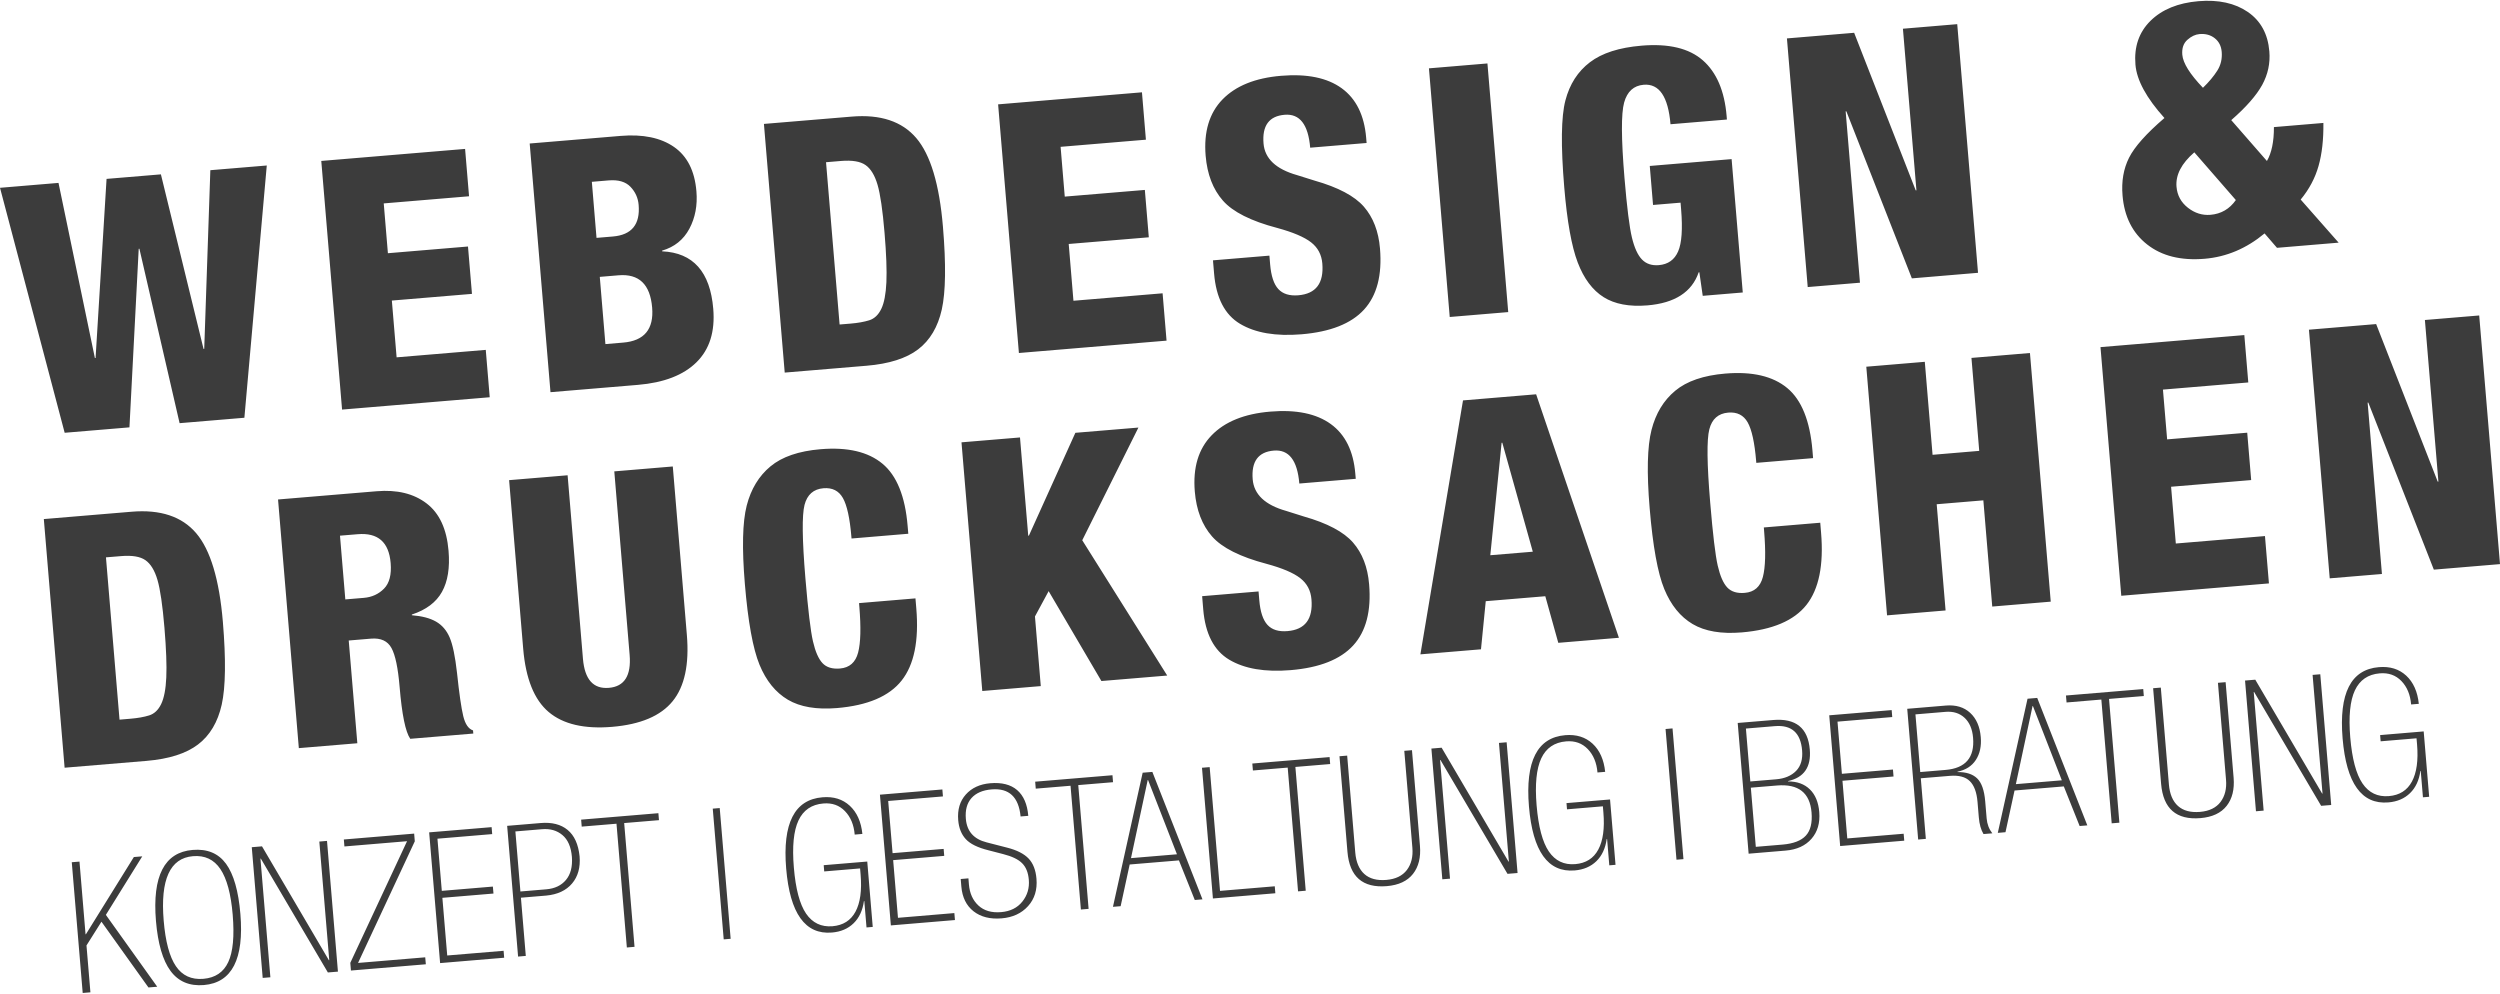 <?xml version="1.0" encoding="UTF-8"?>
<!DOCTYPE svg PUBLIC "-//W3C//DTD SVG 1.1//EN" "http://www.w3.org/Graphics/SVG/1.1/DTD/svg11.dtd">
<!-- Creator: CorelDRAW -->
<svg xmlns="http://www.w3.org/2000/svg" xml:space="preserve" width="800px" height="318px" version="1.1" style="shape-rendering:geometricPrecision; text-rendering:geometricPrecision; image-rendering:optimizeQuality; fill-rule:evenodd; clip-rule:evenodd"
viewBox="0 0 871.82 346"
 xmlns:xlink="http://www.w3.org/1999/xlink"
 xmlns:xodm="http://www.corel.com/coreldraw/odm/2003">
 <defs>
  <style type="text/css">
   <![CDATA[
    .fil0 {fill:#3C3C3C;fill-rule:nonzero}
   ]]>
  </style>
 </defs>
 <g id="Ebene_x0020_1">
  <path class="fil0" d="M20.4 63.51l12.69 61.07 0.24 -0.02 3.83 -62.45 18.95 -1.58 14.87 60.88 0.24 -0.02 2.13 -62.31 19.68 -1.64 -7.81 87.97 -22.59 1.89 -14.02 -60.83 -0.24 0.02 -3.23 62.27 -22.59 1.89 -22.55 -85.43 20.4 -1.71zm141.79 -11.85l1.38 16.51 -29.75 2.49 1.45 17.37 27.93 -2.34 1.39 16.52 -27.94 2.33 1.66 19.8 31.09 -2.6 1.38 16.52 -51.49 4.3 -7.25 -86.71 50.15 -4.19zm54.23 -4.54c7.77,-0.65 13.97,0.63 18.6,3.83 4.63,3.2 7.25,8.36 7.84,15.49 0.41,4.85 -0.41,9.2 -2.45,13.04 -2.05,3.84 -5.22,6.39 -9.52,7.65l0.02 0.24c10.81,0.48 16.75,7.16 17.82,20.03 0.67,7.94 -1.28,14.15 -5.84,18.65 -4.55,4.5 -11.37,7.13 -20.43,7.89l-30.49 2.55 -7.25 -86.72 31.7 -2.65zm-8.4 35.56l5.71 -0.48c6.56,-0.55 9.55,-4.22 8.98,-11.02 -0.2,-2.43 -1.15,-4.53 -2.85,-6.31 -1.7,-1.77 -4.25,-2.52 -7.65,-2.23l-5.82 0.49 1.63 19.55zm3.1 37.04l6.19 -0.52c7.37,-0.61 10.74,-4.69 10.11,-12.22 -0.68,-8.09 -4.58,-11.84 -11.7,-11.25l-6.56 0.55 1.96 23.44zm85.88 -79.33c10.04,-0.84 17.55,1.65 22.52,7.47 4.97,5.82 8.07,16.14 9.31,30.96 1.1,13.11 0.96,22.72 -0.4,28.83 -1.37,6.11 -4.12,10.74 -8.25,13.9 -4.14,3.16 -10.14,5.06 -17.99,5.72l-28.54 2.39 -7.25 -86.72 30.6 -2.55zm-4.21 72.5l3.89 -0.32c2.51,-0.21 4.66,-0.6 6.44,-1.15 1.79,-0.56 3.19,-1.88 4.2,-3.96 1.01,-2.08 1.6,-5.19 1.79,-9.32 0.18,-4.14 -0.03,-9.89 -0.65,-17.25 -0.66,-7.86 -1.47,-13.44 -2.44,-16.74 -0.97,-3.3 -2.36,-5.59 -4.18,-6.86 -1.82,-1.28 -4.67,-1.75 -8.56,-1.43l-5.22 0.44 4.73 56.59zm105.44 -80.97l1.38 16.52 -29.75 2.49 1.45 17.36 27.93 -2.33 1.38 16.52 -27.93 2.33 1.65 19.8 31.09 -2.6 1.38 16.51 -51.49 4.31 -7.25 -86.71 50.16 -4.2zm48.5 -5.76c9.07,-0.76 16.12,0.69 21.15,4.34 5.04,3.66 7.88,9.41 8.54,17.27l0.15 1.82 -19.67 1.64c-0.68,-8.09 -3.65,-11.92 -8.91,-11.48 -5.43,0.45 -7.88,3.79 -7.36,10.03 0.44,5.26 4.34,8.93 11.68,11.01l6.16 1.93c8.18,2.33 13.9,5.36 17.15,9.08 3.24,3.73 5.12,8.58 5.62,14.58 0.78,9.31 -1.08,16.41 -5.56,21.31 -4.48,4.9 -11.74,7.77 -21.78,8.61 -8.99,0.75 -16.14,-0.47 -21.46,-3.65 -5.32,-3.18 -8.34,-9.02 -9.05,-17.52l-0.39 -4.62 19.68 -1.64 0.25 3.03c0.34,4.05 1.29,6.93 2.86,8.63 1.57,1.7 3.89,2.42 6.97,2.17 6.15,-0.52 8.94,-4.21 8.37,-11.1 -0.26,-3.07 -1.56,-5.53 -3.92,-7.37 -2.36,-1.84 -6.29,-3.51 -11.79,-5.01 -9.17,-2.41 -15.49,-5.59 -18.96,-9.54 -3.47,-3.95 -5.48,-9.17 -6.02,-15.65 -0.69,-8.33 1.27,-14.88 5.88,-19.63 4.62,-4.74 11.42,-7.49 20.41,-8.24zm71.98 -4.31l7.25 86.71 -20.4 1.71 -7.25 -86.71 20.4 -1.71zm53.72 -6.2c9.47,-0.8 16.6,0.91 21.4,5.12 4.79,4.2 7.56,10.68 8.29,19.42l0.1 1.22 -19.67 1.64c-0.81,-9.63 -3.93,-14.22 -9.35,-13.77 -3.48,0.29 -5.75,2.36 -6.82,6.2 -1.06,3.83 -1.02,12.6 0.12,26.28 0.86,10.28 1.73,17.22 2.6,20.82 0.87,3.59 2.04,6.14 3.51,7.65 1.47,1.51 3.42,2.16 5.85,1.96 3.24,-0.27 5.49,-1.87 6.75,-4.79 1.27,-2.91 1.61,-7.81 1.04,-14.7l-0.19 -2.3 -9.6 0.8 -1.14 -13.6 28.54 -2.39 3.89 46.51 -13.96 1.17 -1.18 -8.22 -0.24 0.03c-2.36,6.88 -8.32,10.72 -17.87,11.52 -6.32,0.52 -11.41,-0.44 -15.29,-2.88 -3.87,-2.45 -6.88,-6.48 -9.02,-12.09 -2.14,-5.61 -3.71,-14.36 -4.7,-26.27 -1.21,-14.49 -1.08,-24.57 0.41,-30.24 1.48,-5.67 4.33,-10.1 8.55,-13.31 4.21,-3.21 10.21,-5.13 17.98,-5.78zm74.16 -4.49l21.47 54.95 0.25 -0.02 -4.71 -56.35 18.94 -1.59 7.25 86.71 -23.07 1.94 -22.85 -58.26 -0.24 0.02 4.99 59.75 -18.22 1.52 -7.25 -86.71 23.44 -1.96zm120.1 -11.02c6.96,-0.58 12.69,0.67 17.19,3.76 4.49,3.09 7,7.67 7.5,13.74 0.35,4.13 -0.49,8.03 -2.5,11.71 -2.02,3.67 -5.61,7.76 -10.78,12.27l12.44 14.25c1.64,-2.83 2.45,-6.77 2.44,-11.82l17.25 -1.45c0.07,5.79 -0.49,10.79 -1.69,15 -1.19,4.22 -3.27,8.13 -6.23,11.72l13.24 15.03 -21.5 1.8 -4.33 -5.02c-6.33,5.26 -13.3,8.2 -20.91,8.84 -8.25,0.69 -14.94,-0.97 -20.04,-4.99 -5.11,-4.01 -7.97,-9.71 -8.58,-17.07 -0.42,-4.94 0.34,-9.33 2.26,-13.16 1.92,-3.83 6.04,-8.45 12.35,-13.87 -6.29,-6.98 -9.66,-13.18 -10.11,-18.6 -0.52,-6.23 1.23,-11.33 5.26,-15.3 4.03,-3.96 9.61,-6.24 16.74,-6.84zm-5.66 18.69c0.25,2.92 2.65,6.75 7.2,11.51 2.11,-2.05 3.78,-4.05 5,-5.98 1.23,-1.94 1.74,-4.12 1.54,-6.55 -0.17,-2.03 -0.98,-3.61 -2.42,-4.75 -1.44,-1.14 -3.21,-1.63 -5.32,-1.45 -1.46,0.12 -2.87,0.79 -4.23,2 -1.37,1.22 -1.96,2.96 -1.77,5.22zm-2.02 46.03c0.25,3 1.58,5.44 3.98,7.32 2.39,1.87 5.01,2.69 7.84,2.46 3.73,-0.31 6.68,-2.03 8.87,-5.15l-14.48 -16.64c-4.48,3.88 -6.56,7.88 -6.21,12.01zm-713.12 113.32c10.04,-0.84 17.54,1.65 22.51,7.47 4.97,5.82 8.08,16.14 9.32,30.96 1.09,13.12 0.96,22.73 -0.4,28.83 -1.37,6.11 -4.12,10.74 -8.26,13.9 -4.14,3.16 -10.13,5.07 -17.99,5.73l-28.54 2.38 -7.25 -86.71 30.61 -2.56zm-4.21 72.51l3.88 -0.33c2.51,-0.21 4.66,-0.59 6.45,-1.15 1.79,-0.56 3.19,-1.88 4.19,-3.96 1.01,-2.08 1.61,-5.19 1.79,-9.32 0.19,-4.13 -0.03,-9.88 -0.64,-17.25 -0.66,-7.85 -1.47,-13.43 -2.44,-16.73 -0.97,-3.31 -2.37,-5.59 -4.19,-6.87 -1.81,-1.28 -4.67,-1.75 -8.55,-1.42l-5.22 0.43 4.73 56.6zm89.65 -79.65c7.12,-0.6 12.93,0.81 17.41,4.23 4.49,3.41 7.05,8.93 7.68,16.54 0.5,5.91 -0.27,10.68 -2.29,14.31 -2.02,3.64 -5.53,6.28 -10.52,7.92l0.02 0.24c3.52,0.28 6.34,1.02 8.44,2.23 2.1,1.21 3.68,3.06 4.74,5.53 1.06,2.48 1.92,6.59 2.56,12.33 0.77,7.27 1.5,12.3 2.18,15.1 0.68,2.8 1.82,4.45 3.41,4.97l0.09 1.1 -21.98 1.83c-1.67,-2.39 -2.91,-8.43 -3.72,-18.15 -0.55,-6.56 -1.49,-11.07 -2.84,-13.52 -1.35,-2.46 -3.72,-3.54 -7.12,-3.26l-7.78 0.65 3 35.83 -20.4 1.7 -7.25 -86.71 34.37 -2.87zm-10.91 37.72l6.43 -0.54c2.84,-0.23 5.19,-1.31 7.07,-3.22 1.88,-1.91 2.65,-4.89 2.31,-8.94 -0.61,-7.28 -4.43,-10.63 -11.48,-10.04l-6.19 0.51 1.86 22.23zm77.52 -43.29l5.35 64c0.61,7.21 3.62,10.58 9.04,10.13 5.43,-0.45 7.84,-4.28 7.24,-11.49l-5.35 -64 20.4 -1.71 4.91 58.78c0.86,10.28 -0.8,17.98 -4.98,23.1 -4.17,5.12 -11.2,8.09 -21.08,8.92 -9.71,0.81 -17.09,-0.91 -22.14,-5.18 -5.04,-4.27 -8,-11.62 -8.88,-22.07l-4.91 -58.78 20.4 -1.7zm88.21 -9.09c9.4,-0.79 16.59,0.9 21.58,5.05 5,4.14 7.93,11.4 8.79,21.76l0.23 2.67 -19.8 1.66 -0.05 -0.61c-0.54,-6.48 -1.53,-10.98 -2.96,-13.51 -1.44,-2.53 -3.69,-3.66 -6.77,-3.41 -3.48,0.29 -5.68,2.23 -6.61,5.81 -0.92,3.59 -0.82,12.1 0.3,25.54 0.93,11.09 1.81,18.44 2.64,22.04 0.83,3.6 1.94,6.13 3.33,7.61 1.38,1.47 3.41,2.09 6.08,1.87 3.33,-0.28 5.43,-2.12 6.33,-5.54 0.9,-3.42 1.04,-8.77 0.43,-16.06l-0.1 -1.21 19.67 -1.65 0.3 3.53c0.94,11.25 -0.77,19.62 -5.12,25.12 -4.35,5.51 -11.87,8.7 -22.55,9.6 -7.13,0.59 -12.84,-0.38 -17.12,-2.91 -4.29,-2.54 -7.59,-6.61 -9.89,-12.2 -2.3,-5.6 -4.01,-14.99 -5.11,-28.19 -1.04,-12.47 -0.83,-21.58 0.65,-27.33 1.48,-5.75 4.24,-10.3 8.28,-13.65 4.04,-3.36 9.86,-5.35 17.47,-5.99zm69.55 -4.1l2.87 34.25 0.24 -0.02 16.2 -35.85 21.99 -1.83 -19.59 39.3 29.63 47.18 -22.95 1.91 -18.4 -31.35 -4.77 8.83 2.03 24.29 -20.4 1.71 -7.25 -86.72 20.4 -1.7zm87.24 -9.01c9.07,-0.76 16.12,0.69 21.16,4.35 5.03,3.65 7.88,9.41 8.53,17.26l0.16 1.82 -19.68 1.65c-0.68,-8.1 -3.64,-11.93 -8.91,-11.49 -5.42,0.46 -7.87,3.8 -7.35,10.04 0.44,5.26 4.33,8.93 11.68,11l6.15 1.94c8.19,2.33 13.9,5.36 17.15,9.08 3.25,3.72 5.12,8.58 5.62,14.57 0.78,9.31 -1.07,16.42 -5.55,21.32 -4.49,4.9 -11.75,7.77 -21.79,8.61 -8.98,0.75 -16.14,-0.47 -21.46,-3.65 -5.32,-3.19 -8.34,-9.03 -9.05,-17.53l-0.38 -4.61 19.67 -1.65 0.26 3.04c0.33,4.05 1.29,6.92 2.86,8.63 1.57,1.7 3.89,2.42 6.97,2.16 6.15,-0.51 8.94,-4.21 8.36,-11.09 -0.25,-3.08 -1.56,-5.54 -3.92,-7.38 -2.35,-1.84 -6.28,-3.51 -11.79,-5 -9.17,-2.42 -15.49,-5.6 -18.96,-9.55 -3.46,-3.95 -5.47,-9.16 -6.01,-15.64 -0.7,-8.34 1.26,-14.88 5.88,-19.63 4.61,-4.75 11.42,-7.5 20.4,-8.25zm92.75 -6.04l28.87 84.91 -21.14 1.76 -4.53 -16.25 -20.77 1.73 -1.66 16.78 -21.13 1.76 14.86 -88.56 25.5 -2.13zm-12.04 16.91l-3.94 39.21 14.82 -1.23 -10.64 -38.01 -0.24 0.03zm78.03 -24.14c9.39,-0.78 16.58,0.9 21.58,5.05 4.99,4.14 7.92,11.4 8.79,21.76l0.22 2.68 -19.8 1.65 -0.05 -0.61c-0.54,-6.47 -1.53,-10.98 -2.96,-13.51 -1.44,-2.53 -3.69,-3.66 -6.77,-3.41 -3.48,0.3 -5.68,2.23 -6.6,5.82 -0.93,3.58 -0.83,12.09 0.3,25.53 0.92,11.09 1.8,18.44 2.63,22.04 0.83,3.6 1.94,6.13 3.33,7.61 1.39,1.47 3.42,2.1 6.09,1.87 3.32,-0.27 5.43,-2.12 6.32,-5.54 0.9,-3.42 1.04,-8.77 0.43,-16.06l-0.1 -1.21 19.68 -1.65 0.29 3.53c0.94,11.25 -0.76,19.63 -5.11,25.13 -4.35,5.5 -11.87,8.69 -22.56,9.59 -7.13,0.59 -12.83,-0.38 -17.12,-2.91 -4.29,-2.54 -7.58,-6.6 -9.89,-12.2 -2.3,-5.6 -4,-14.99 -5.1,-28.19 -1.05,-12.47 -0.83,-21.58 0.65,-27.33 1.47,-5.75 4.23,-10.3 8.27,-13.65 4.04,-3.36 9.87,-5.35 17.48,-5.99zm69.55 -4.1l2.71 32.43 16.27 -1.37 -2.71 -32.42 20.4 -1.71 7.25 86.71 -20.4 1.71 -3.1 -37.04 -16.27 1.36 3.1 37.04 -20.41 1.71 -7.24 -86.71 20.4 -1.71zm111.43 -9.32l1.38 16.52 -29.76 2.49 1.46 17.36 27.93 -2.33 1.38 16.52 -27.93 2.33 1.65 19.8 31.09 -2.6 1.38 16.51 -51.49 4.31 -7.25 -86.71 50.16 -4.2zm45.97 -3.84l21.47 54.95 0.24 -0.02 -4.71 -56.35 18.94 -1.58 7.25 86.71 -23.07 1.93 -22.85 -58.26 -0.24 0.02 4.99 59.75 -18.21 1.52 -7.25 -86.71 23.44 -1.96z"/>
  <path class="fil0" d="M25.03 300.41l2.69 -0.22 2.11 25.35 0.13 -0.01 16.72 -26.93 2.93 -0.24 -12.69 20.41 17.91 25.06 -3.06 0.25 -16.39 -22.93 -5.22 8.28 1.37 16.35 -2.69 0.22 -3.81 -45.59zm42.14 -4.29c5.11,-0.43 9,1.19 11.66,4.84 2.66,3.66 4.33,9.49 5,17.49 1.31,15.71 -2.93,23.97 -12.72,24.79 -5.02,0.42 -8.9,-1.22 -11.63,-4.91 -2.73,-3.7 -4.42,-9.5 -5.09,-17.42 -1.31,-15.71 2.95,-23.97 12.78,-24.79zm-10.09 24.63c0.61,7.32 2.03,12.63 4.26,15.91 2.22,3.29 5.42,4.76 9.59,4.41 4.13,-0.35 7.02,-2.29 8.67,-5.84 1.66,-3.55 2.17,-9.04 1.55,-16.49 -0.61,-7.28 -2.04,-12.59 -4.29,-15.94 -2.25,-3.35 -5.44,-4.85 -9.57,-4.5 -8,0.66 -11.41,8.15 -10.21,22.45zm30.72 -25.58l3.57 -0.3 23.32 39.71 0.13 -0.01 -3.46 -41.37 2.68 -0.23 3.81 45.59 -3.51 0.29 -23.38 -39.71 -0.13 0.02 3.46 41.37 -2.68 0.22 -3.81 -45.58zm56.63 -4.74l0.22 2.68 -19.79 42.42 23.43 -1.96 0.21 2.43 -26.12 2.18 -0.22 -2.68 19.79 -42.42 -21.84 1.83 -0.2 -2.43 24.52 -2.05zm27.01 -2.26l0.2 2.43 -19.09 1.6 1.52 18.19 17.81 -1.49 0.21 2.43 -17.82 1.49 1.69 20.11 19.66 -1.64 0.2 2.42 -22.34 1.87 -3.82 -45.59 21.78 -1.82zm17.11 -1.43c3.91,-0.33 7.05,0.47 9.39,2.4 2.35,1.93 3.74,4.99 4.18,9.2 0.32,3.87 -0.55,7.03 -2.62,9.48 -2.06,2.44 -5.07,3.85 -9.03,4.22l-8.81 0.74 1.7 20.3 -2.69 0.23 -3.81 -45.59 11.69 -0.98zm1.99 23.11c2.94,-0.25 5.22,-1.34 6.83,-3.27 1.62,-1.94 2.31,-4.61 2.07,-8.02 -0.29,-3.49 -1.4,-6.03 -3.31,-7.63 -1.91,-1.6 -4.27,-2.28 -7.08,-2.04l-9.32 0.78 1.75 20.94 9.06 -0.76zm39.06 -26.54l0.2 2.43 -12.13 1.01 3.61 43.16 -2.68 0.23 -3.61 -43.16 -12.13 1.01 -0.2 -2.43 26.94 -2.25zm18.96 -1.59l2.43 -0.2 3.81 45.59 -2.42 0.2 -3.82 -45.59zm38.25 -3.96c3.87,-0.33 7.05,0.66 9.54,2.96 2.48,2.3 3.95,5.57 4.39,9.82l-2.68 0.23c-0.29,-3.41 -1.42,-6.13 -3.39,-8.17 -1.97,-2.05 -4.49,-2.94 -7.55,-2.68 -4.09,0.34 -6.98,2.32 -8.67,5.93 -1.69,3.61 -2.23,9.08 -1.61,16.4 0.62,7.45 2.04,12.81 4.26,16.07 2.23,3.26 5.3,4.73 9.21,4.41 3.71,-0.31 6.38,-2.01 8.03,-5.08 1.65,-3.07 2.25,-7.38 1.78,-12.91l-0.18 -2.17 -12.51 1.05 -0.18 -2.18 15.19 -1.27 1.91 22.8 -2.17 0.18 -0.77 -9.2 -0.13 0.01c-0.46,3.26 -1.65,5.83 -3.6,7.73 -1.94,1.9 -4.46,2.98 -7.57,3.24 -9.32,0.78 -14.64,-6.66 -15.95,-22.33 -1.31,-15.75 2.9,-24.03 12.65,-24.84zm41.82 -2.73l0.2 2.43 -19.09 1.59 1.53 18.2 17.81 -1.49 0.2 2.43 -17.81 1.49 1.68 20.11 19.66 -1.65 0.21 2.43 -22.35 1.87 -3.81 -45.59 21.77 -1.82zm16.73 -2.17c4,-0.33 7.12,0.47 9.36,2.4 2.24,1.94 3.53,4.92 3.87,8.97l-2.68 0.22c-0.66,-6.8 -4.03,-9.95 -10.11,-9.44 -3.11,0.26 -5.45,1.27 -7.02,3.03 -1.56,1.76 -2.22,4.17 -1.96,7.24 0.36,4.34 2.77,7.07 7.24,8.2l7.16 1.84c3.42,0.87 5.91,2.15 7.49,3.81 1.58,1.67 2.49,4.02 2.74,7.04 0.32,3.83 -0.65,7.01 -2.93,9.54 -2.27,2.52 -5.35,3.95 -9.22,4.27 -4,0.33 -7.27,-0.49 -9.79,-2.46 -2.52,-1.98 -3.94,-4.86 -4.26,-8.65l-0.22 -2.61 2.69 -0.23 0.17 2.11c0.26,3.11 1.37,5.57 3.32,7.37 1.95,1.81 4.59,2.58 7.91,2.3 3.19,-0.27 5.66,-1.49 7.4,-3.67 1.75,-2.19 2.5,-4.72 2.26,-7.62 -0.21,-2.51 -0.99,-4.44 -2.35,-5.78 -1.35,-1.35 -3.56,-2.4 -6.63,-3.18l-5.06 -1.31c-3.76,-0.93 -6.41,-2.23 -7.94,-3.9 -1.54,-1.67 -2.41,-3.87 -2.64,-6.59 -0.31,-3.67 0.58,-6.65 2.65,-8.97 2.08,-2.32 4.93,-3.63 8.55,-3.93zm42.59 -2.79l0.2 2.43 -12.13 1.01 3.61 43.16 -2.69 0.23 -3.61 -43.16 -12.13 1.01 -0.2 -2.43 26.95 -2.25zm10.53 -0.88l3.38 -0.28 17.48 44.44 -2.68 0.23 -5.53 -13.81 -17.18 1.43 -3.15 14.54 -2.68 0.22 10.36 -46.77zm-4.07 29.79l16.03 -1.34 -10.08 -25.91 -0.12 0.02 -5.83 27.23zm24.76 -31.52l2.68 -0.22 3.61 43.16 19.09 -1.6 0.2 2.43 -21.77 1.82 -3.81 -45.59zm44.5 -3.72l0.2 2.43 -12.13 1.01 3.61 43.16 -2.68 0.23 -3.61 -43.16 -12.13 1.01 -0.21 -2.43 26.95 -2.25zm3.45 -0.29l2.68 -0.22 2.82 33.77c0.28,3.37 1.34,5.87 3.17,7.52 1.83,1.65 4.38,2.33 7.66,2.06 3.24,-0.27 5.62,-1.43 7.17,-3.46 1.54,-2.04 2.19,-4.63 1.92,-7.78l-2.82 -33.78 2.68 -0.22 2.78 33.33c0.34,4.04 -0.46,7.31 -2.42,9.81 -1.96,2.5 -5,3.92 -9.13,4.27 -8.43,0.7 -13,-3.29 -13.73,-11.97l-2.78 -33.33zm32.05 -2.68l3.57 -0.3 23.32 39.72 0.13 -0.01 -3.46 -41.38 2.68 -0.22 3.81 45.59 -3.51 0.29 -23.38 -39.71 -0.13 0.01 3.46 41.38 -2.68 0.22 -3.81 -45.59zm46.67 -4.67c3.87,-0.32 7.05,0.66 9.54,2.96 2.48,2.3 3.95,5.58 4.39,9.83l-2.68 0.22c-0.29,-3.4 -1.42,-6.13 -3.39,-8.17 -1.97,-2.04 -4.49,-2.94 -7.55,-2.68 -4.09,0.34 -6.98,2.32 -8.67,5.93 -1.69,3.62 -2.23,9.08 -1.62,16.4 0.63,7.45 2.05,12.81 4.27,16.08 2.23,3.26 5.3,4.73 9.21,4.4 3.71,-0.31 6.38,-2 8.03,-5.08 1.65,-3.07 2.25,-7.37 1.78,-12.91l-0.18 -2.17 -12.51 1.05 -0.18 -2.17 15.19 -1.27 1.91 22.79 -2.17 0.18 -0.77 -9.19 -0.13 0.01c-0.46,3.25 -1.66,5.83 -3.6,7.73 -1.94,1.89 -4.46,2.97 -7.57,3.23 -9.32,0.78 -14.64,-6.66 -15.95,-22.32 -1.31,-15.75 2.9,-24.03 12.65,-24.85zm34.99 -2.15l2.43 -0.21 3.81 45.59 -2.43 0.2 -3.81 -45.58zm37.54 -3.14c7.88,-0.66 12.13,2.78 12.76,10.31 0.51,6.09 -2.02,9.75 -7.57,10.98l0.01 0.13c3.17,0 5.7,0.92 7.59,2.78 1.9,1.85 2.98,4.48 3.27,7.89 0.31,3.79 -0.58,6.89 -2.7,9.32 -2.11,2.43 -5.12,3.81 -9.04,4.13l-12.89 1.08 -3.81 -45.59 12.38 -1.03zm1.02 20.68c2.98,-0.25 5.3,-1.23 6.96,-2.93 1.66,-1.7 2.36,-4.09 2.1,-7.15 -0.51,-6.13 -3.68,-8.95 -9.51,-8.46l-10.09 0.84 1.54 18.45 9 -0.75zm2.23 22.77c3.79,-0.32 6.5,-1.36 8.13,-3.13 1.63,-1.76 2.29,-4.45 1.99,-8.07 -0.57,-6.9 -4.59,-10.03 -12.04,-9.41l-9.13 0.76 1.73 20.63 9.32 -0.78zm38.06 -46.91l0.2 2.43 -19.09 1.6 1.53 18.19 17.81 -1.49 0.2 2.43 -17.81 1.49 1.68 20.11 19.66 -1.64 0.21 2.42 -22.35 1.87 -3.81 -45.59 21.77 -1.82zm18.9 -1.58c3.49,-0.29 6.32,0.56 8.47,2.54 2.16,1.99 3.4,4.81 3.7,8.47 0.27,3.15 -0.31,5.8 -1.71,7.95 -1.41,2.16 -3.54,3.52 -6.41,4.11l0.01 0.13c3,-0.04 5.28,0.69 6.84,2.19 1.56,1.5 2.5,4.16 2.82,7.99l0.5 5.94c0.16,2 0.82,3.75 1.98,5.24l-3.07 0.25c-0.89,-1.47 -1.44,-3.41 -1.64,-5.84l-0.45 -5.36c-0.28,-3.37 -1.18,-5.79 -2.7,-7.27 -1.51,-1.48 -3.85,-2.09 -7,-1.82l-10.08 0.84 1.76 21.13 -2.68 0.23 -3.81 -45.59 13.47 -1.13zm-0.12 22.45c6.98,-0.58 10.19,-4.32 9.61,-11.22 -0.25,-3.02 -1.24,-5.34 -2.96,-6.95 -1.72,-1.61 -3.94,-2.31 -6.67,-2.08l-10.47 0.88 1.68 20.11 8.81 -0.74zm28.6 -24.83l3.38 -0.28 17.47 44.45 -2.68 0.22 -5.52 -13.81 -17.18 1.43 -3.16 14.54 -2.68 0.23 10.37 -46.78zm-4.07 29.79l16.03 -1.34 -10.08 -25.9 -0.13 0.01 -5.82 27.23zm44.42 -33.16l0.2 2.43 -12.13 1.01 3.61 43.16 -2.68 0.22 -3.61 -43.16 -12.13 1.02 -0.21 -2.43 26.95 -2.25zm3.45 -0.29l2.68 -0.22 2.82 33.77c0.28,3.37 1.34,5.87 3.17,7.52 1.83,1.64 4.38,2.33 7.66,2.06 3.24,-0.27 5.63,-1.43 7.17,-3.46 1.54,-2.04 2.19,-4.63 1.92,-7.78l-2.82 -33.78 2.68 -0.22 2.79 33.33c0.33,4.04 -0.47,7.31 -2.43,9.81 -1.96,2.5 -5,3.92 -9.13,4.27 -8.43,0.7 -13,-3.29 -13.73,-11.97l-2.78 -33.33zm32.05 -2.68l3.57 -0.3 23.32 39.72 0.13 -0.01 -3.46 -41.38 2.68 -0.22 3.81 45.59 -3.51 0.29 -23.38 -39.71 -0.13 0.01 3.46 41.37 -2.68 0.23 -3.81 -45.59zm46.67 -4.67c3.87,-0.33 7.05,0.66 9.54,2.96 2.48,2.3 3.95,5.58 4.39,9.83l-2.68 0.22c-0.29,-3.41 -1.42,-6.13 -3.39,-8.17 -1.97,-2.04 -4.49,-2.94 -7.55,-2.68 -4.09,0.34 -6.97,2.32 -8.67,5.93 -1.69,3.61 -2.23,9.08 -1.62,16.4 0.63,7.45 2.05,12.81 4.27,16.07 2.23,3.27 5.3,4.74 9.21,4.41 3.71,-0.31 6.38,-2 8.03,-5.08 1.65,-3.07 2.25,-7.37 1.79,-12.91l-0.19 -2.17 -12.51 1.05 -0.18 -2.17 15.19 -1.28 1.91 22.8 -2.17 0.18 -0.77 -9.19 -0.13 0.01c-0.45,3.25 -1.65,5.83 -3.6,7.72 -1.94,1.9 -4.46,2.98 -7.57,3.24 -9.32,0.78 -14.64,-6.66 -15.95,-22.33 -1.31,-15.75 2.9,-24.03 12.65,-24.84z"/>
 </g>
</svg>
